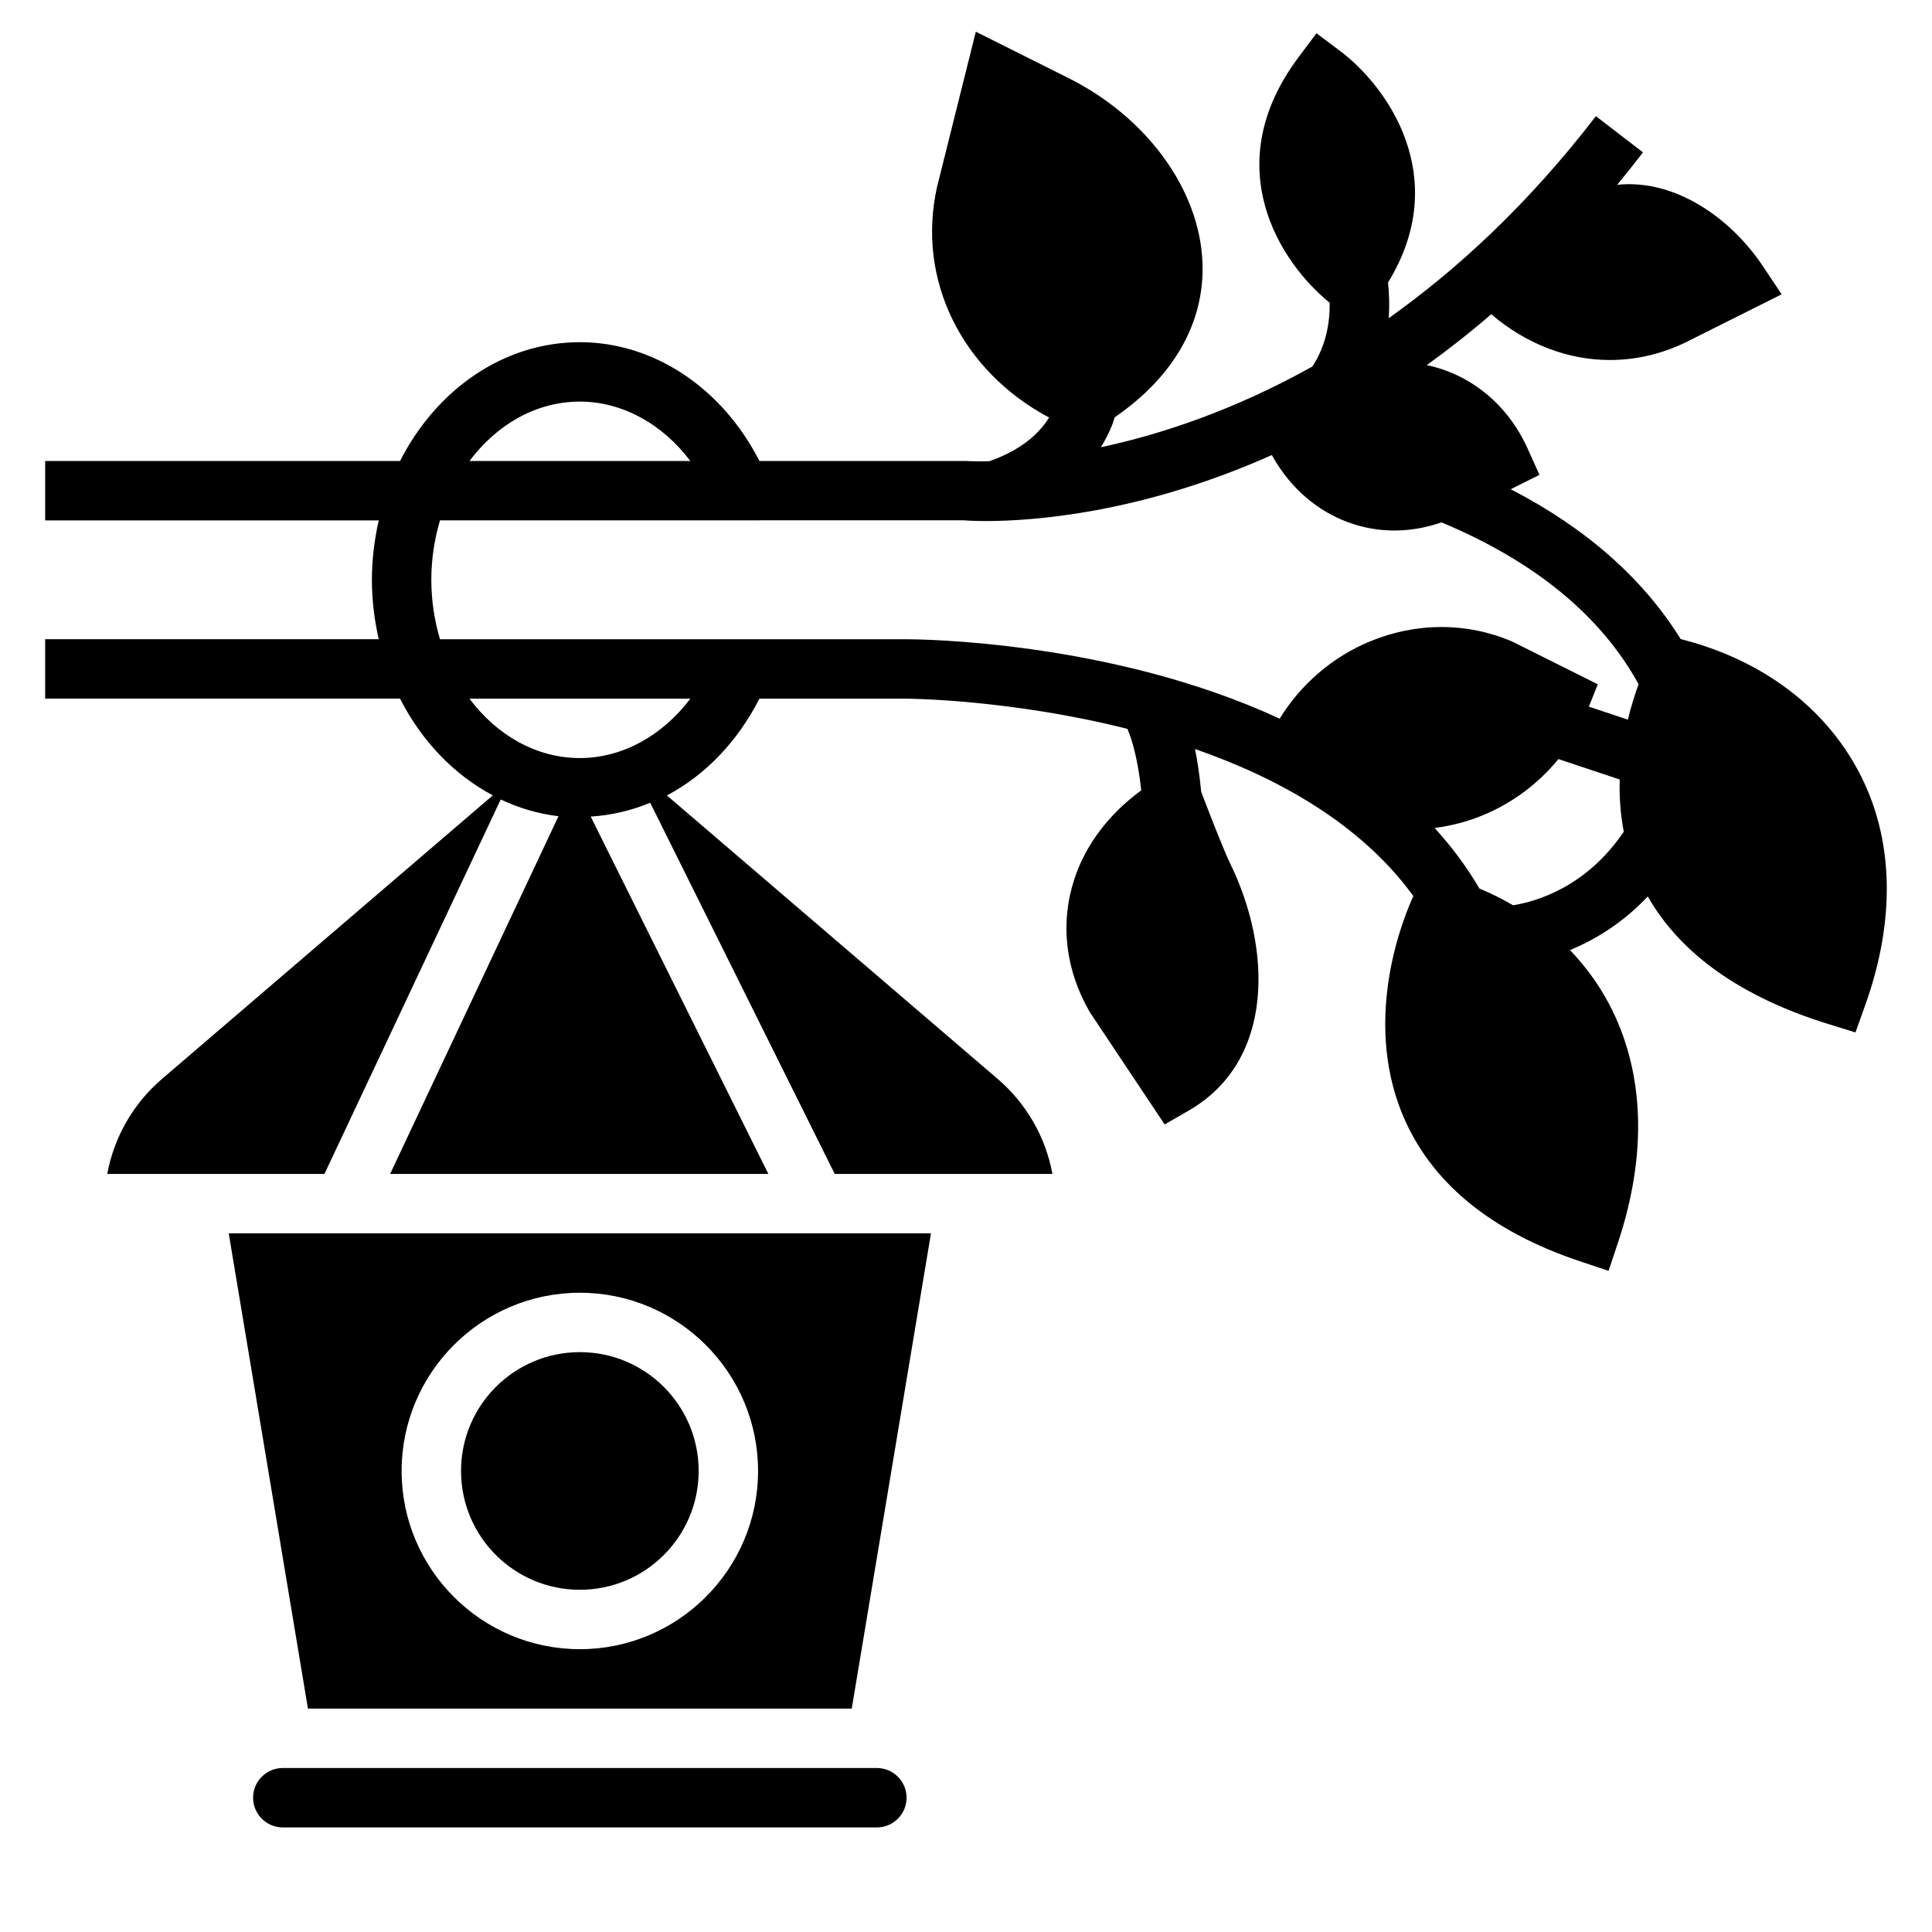 <?xml version="1.0" encoding="UTF-8"?>
<!-- Uploaded to: SVG Repo, www.svgrepo.com, Generator: SVG Repo Mixer Tools -->
<svg fill="#000000" width="800px" height="800px" version="1.1" viewBox="144 144 512 512" xmlns="http://www.w3.org/2000/svg">
 <g>
  <path d="m225.61 596.8h144.11l20.996-125.95h-186.1zm72.055-110.21c26.047 0 47.23 21.184 47.23 47.23 0 26.047-21.184 47.23-47.23 47.23-26.047 0-47.23-21.184-47.23-47.23-0.004-26.047 21.18-47.23 47.23-47.23z"/>
  <path d="m376.38 612.54h-157.44c-4.336 0-7.871 3.527-7.871 7.871s3.535 7.871 7.871 7.871h157.44c4.336 0 7.871-3.527 7.871-7.871s-3.535-7.871-7.871-7.871z"/>
  <path d="m329.15 533.82c0 17.391-14.098 31.488-31.484 31.488-17.391 0-31.488-14.098-31.488-31.488s14.098-31.488 31.488-31.488c17.387 0 31.484 14.098 31.484 31.488"/>
  <path d="m636.65 348.64c-8.934-17.027-25.301-29.441-46.082-34.969l-1.164-0.309c-10.035-16.137-25.121-29.418-45.051-39.715l7.621-3.809-3.102-6.887c-5.422-12.043-15.398-19.797-26.75-22.191 5.66-4.094 11.359-8.551 17.074-13.484 9.383 7.988 20.371 12.129 31.449 12.129 7.383 0 14.801-1.82 21.797-5.543l23.719-11.863-4.945-7.414c-8.438-12.66-23.168-23.223-38.652-21.609 2.289-2.777 4.582-5.637 6.848-8.59l-12.477-9.598c-17.895 23.254-36.66 40.566-54.898 53.523 0.219-3.441 0.102-6.652-0.195-9.445 17.129-27.891-0.301-52.051-12.668-61.324l-6.285-4.727-4.723 6.297c-21.727 28.969-4.754 54.641 8.211 65.125 0.078 5.188-0.945 11.406-4.598 16.902-21.004 11.738-40.461 18.051-56.023 21.387 1.188-1.977 2.258-4.023 3.109-6.234 0.211-0.559 0.348-1.125 0.527-1.691 15.602-10.699 23.891-25.09 23.277-41.004-0.738-19.293-14.688-38.504-35.543-48.926l-24.52-12.266-10.297 41.211c-5.465 24.594 6.637 48.758 29.719 61.039-3.203 5.109-8.391 8.941-15.816 11.57-3.773 0.09-5.984-0.043-6.211-0.051h-54.75c-9.77-19.238-27.883-31.488-47.586-31.488-20.34 0-38.102 12.699-47.648 31.488h-94.051v15.742l88.41-0.008c-1.148 5.047-1.816 10.305-1.816 15.754 0 5.449 0.668 10.699 1.812 15.742h-88.406v15.742h94.047c5.684 11.18 14.273 20.168 24.594 25.633l-87.711 75.18c-7.629 6.547-12.68 15.434-14.469 25.141h57.559l46.711-99.227c4.809 2.266 9.941 3.801 15.312 4.434l-44.617 94.793h100.23l-47.082-94.699c5.457-0.332 10.746-1.582 15.77-3.66l48.898 98.359h57.695c-1.785-9.707-6.84-18.594-14.469-25.137l-87.695-75.16c10.188-5.383 18.758-14.328 24.512-25.648h39.008c0.551 0 27.605 0.203 58.52 8.004 1.164 2.723 2.731 7.793 3.668 16.297-8.406 6.133-14.711 14.25-17.75 23.562-3.777 11.586-2.418 23.938 4.117 35.219l19.836 29.758 6.391-3.691c23.02-13.289 21.844-43.211 11.004-65.387-1.754-3.59-6.07-14.738-7.582-18.727l-0.141-0.387c-0.402-4.32-0.969-8.07-1.629-11.305 22.113 7.691 43.965 19.844 57.867 38.973-2.227 4.785-13.707 31.738-2.875 57.898 7.406 17.879 23.27 30.977 47.137 38.926l7.469 2.488 2.488-7.461c7.856-23.57 7.039-45.453-2.371-63.281-2.769-5.25-6.289-9.996-10.336-14.266 6.481-2.668 13.824-7.016 20.609-14.199 8.723 15.289 24.766 26.648 47.832 33.801l7.203 2.234 2.543-7.102c8.195-22.871 7.637-44.27-1.605-61.871zm-338.98-98.211c11.242 0 21.891 5.926 29.277 15.742h-58.527c7.207-9.633 17.629-15.742 29.25-15.742zm0 94.465c-11.617 0-22.043-6.109-29.254-15.742h58.527c-7.383 9.812-18.035 15.742-29.273 15.742zm-37.062-31.488c-1.465-4.938-2.301-10.219-2.301-15.742 0-5.535 0.836-10.824 2.297-15.762l138.75-0.016c0.52 0.047 2.598 0.195 5.984 0.195 12.082 0 40.871-1.93 75.715-17.492 6.977 12.684 19.23 20.004 32.512 20.004 4.102 0 8.297-0.715 12.453-2.156 24.656 10.305 42.211 24.68 52.23 42.887-0.961 2.606-1.969 5.793-2.844 9.391l-10.336-3.449 2.371-5.918-22.641-11.312c-12.004-5.156-25.418-5.156-37.777-0.039-9.973 4.125-18.332 11.398-23.898 20.461-44.52-20.664-95.594-21.051-98.859-21.051zm284.38 70.5c-2.844-1.652-5.801-3.148-8.91-4.426-3.457-5.848-7.438-11.203-11.895-16.059 4.336-0.559 8.652-1.652 12.84-3.387 7.832-3.242 14.695-8.414 19.98-14.871l16.238 5.414c-0.125 4.426 0.156 9.078 1.078 13.824-9.941 14.719-23.207 18.523-29.332 19.504z"/>
 </g>
</svg>